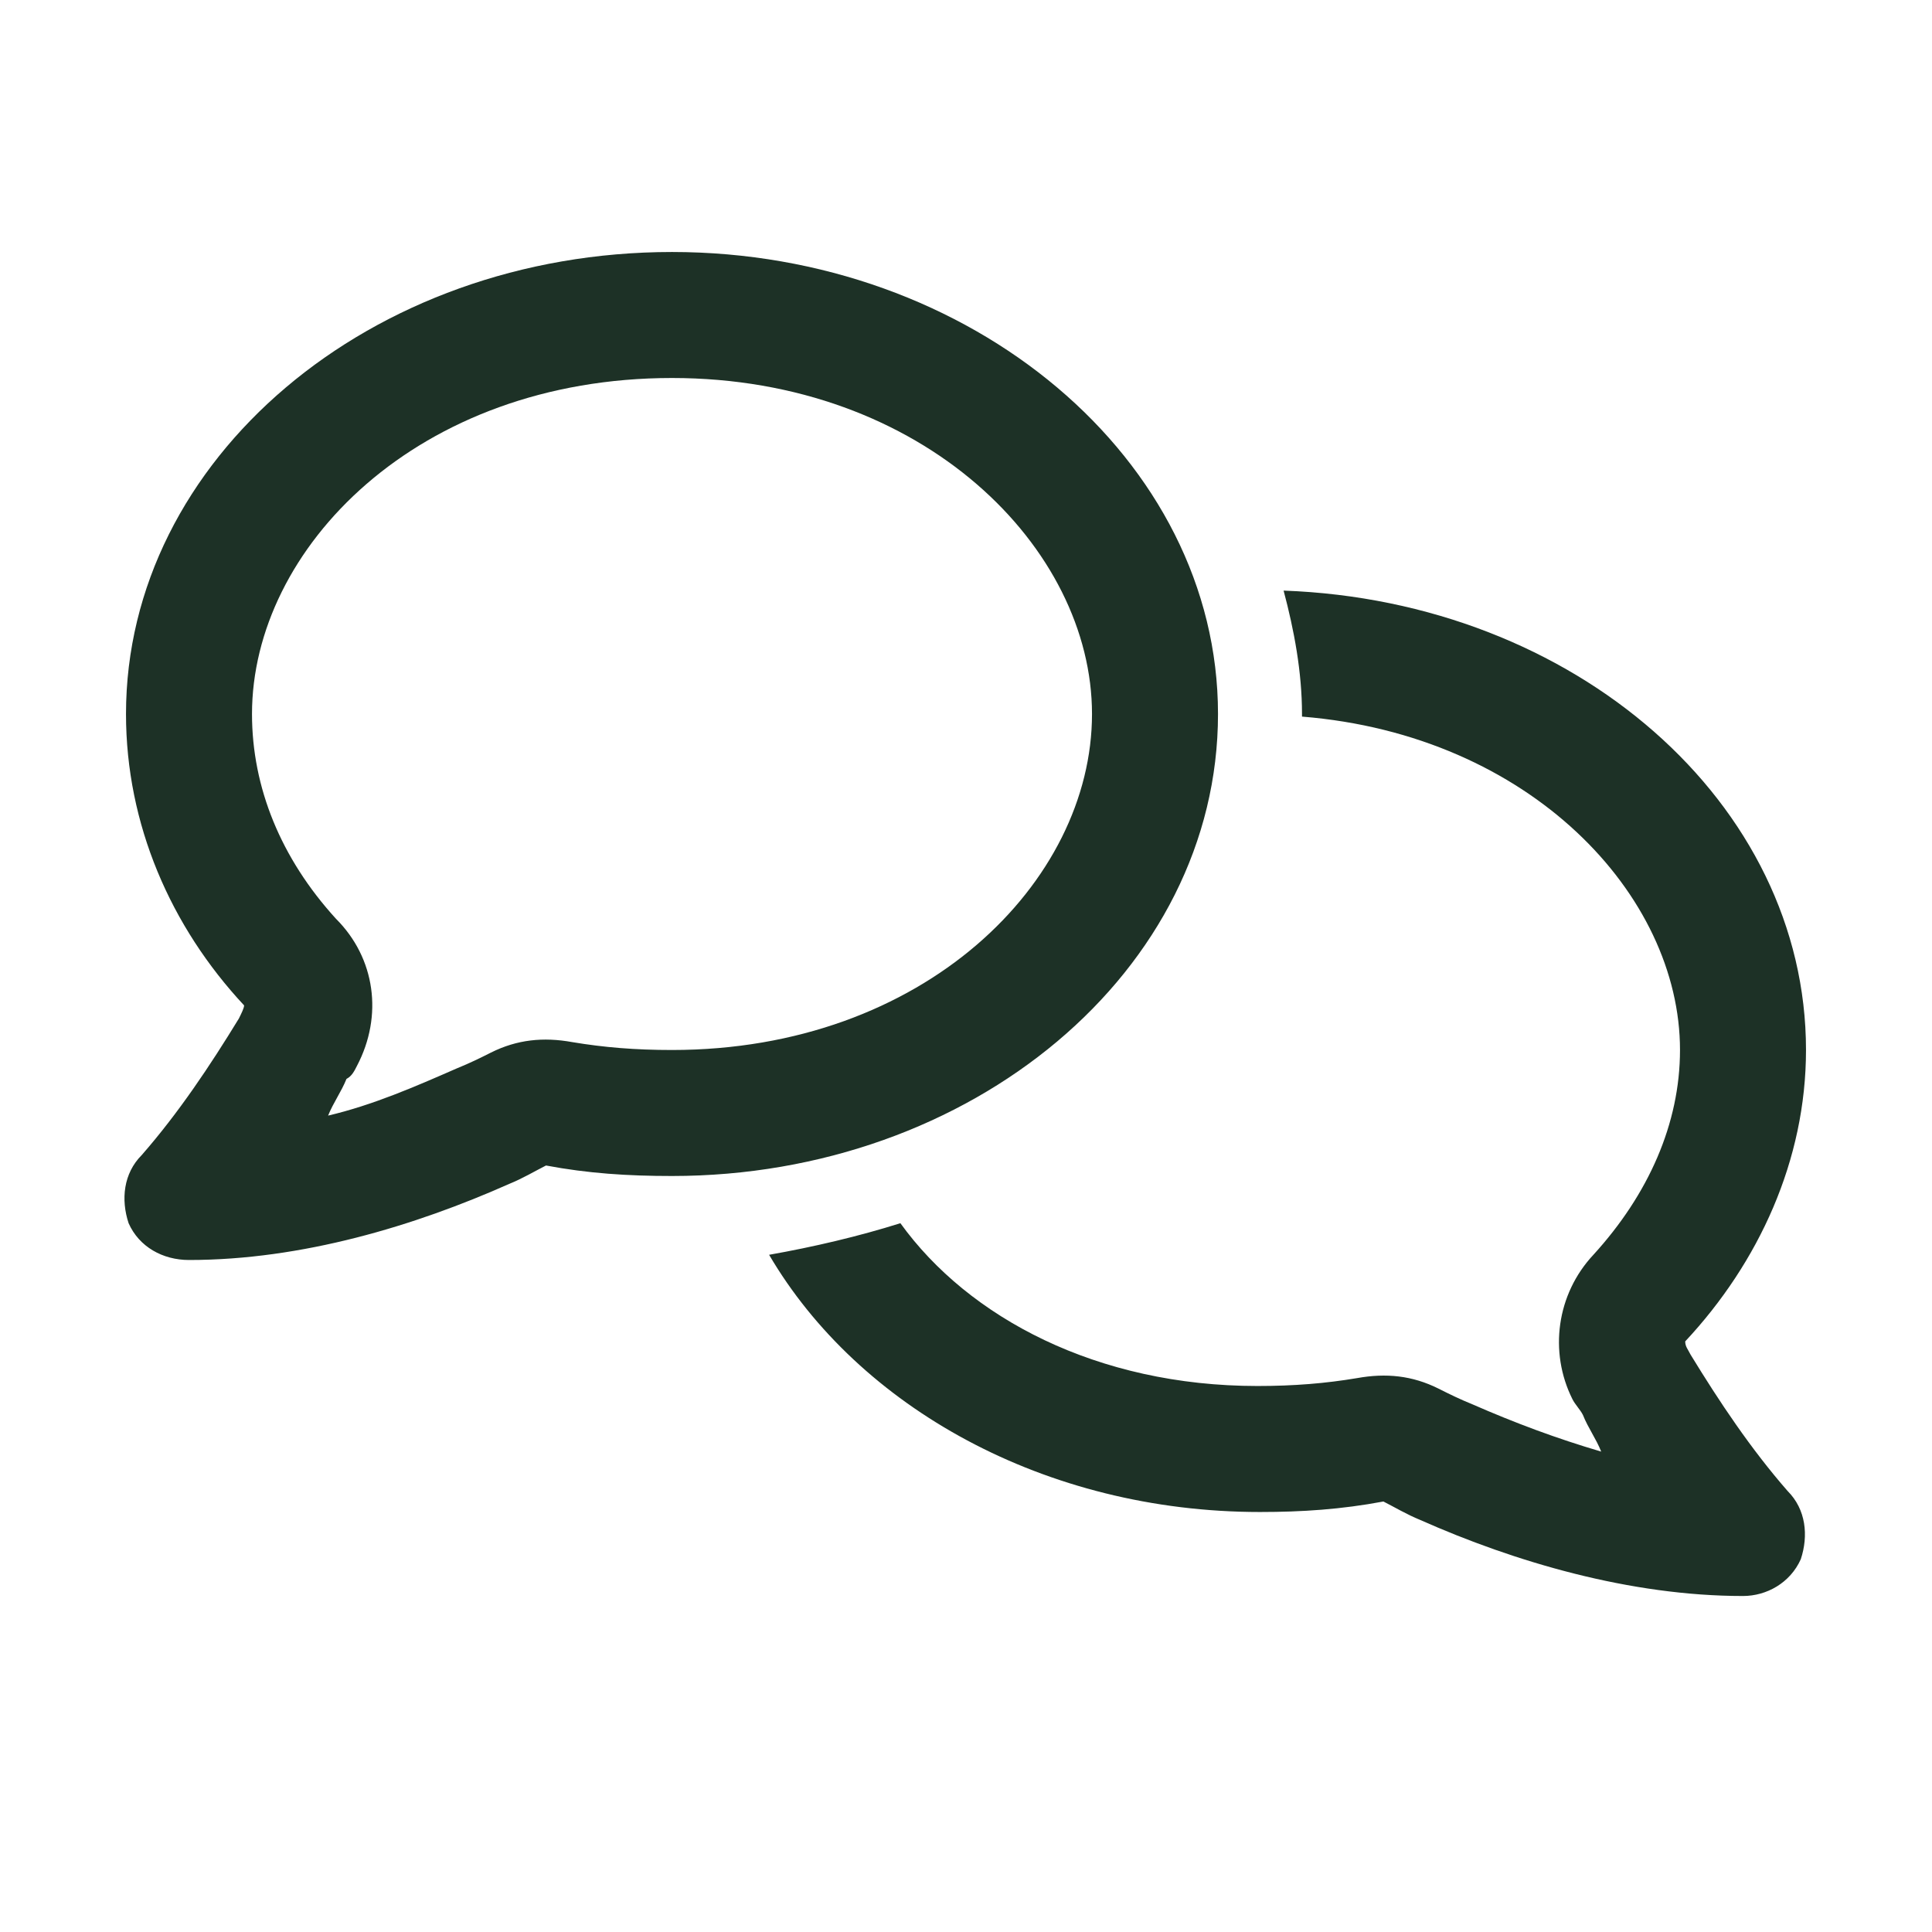 <svg xmlns="http://www.w3.org/2000/svg" fill="none" viewBox="0 0 23 23" height="23" width="23">
<path fill="#1D3126" d="M4.25 12.688C4.219 12.75 4.188 12.812 4.125 12.844C4.062 13 3.969 13.125 3.906 13.281C4.438 13.156 4.938 12.938 5.438 12.719C5.594 12.656 5.719 12.594 5.844 12.531C6.156 12.375 6.469 12.344 6.812 12.406C7.188 12.469 7.562 12.5 8 12.5C11 12.5 13 10.5 13 8.5C13 6.531 11 4.5 8 4.5C4.969 4.5 3 6.531 3 8.5C3 9.375 3.344 10.219 4 10.938C4.469 11.406 4.562 12.094 4.25 12.688ZM1.5 8.5C1.5 5.469 4.406 3 8 3C11.562 3 14.5 5.469 14.5 8.5C14.5 11.562 11.562 14 8 14C7.469 14 7 13.969 6.5 13.875C6.375 13.938 6.219 14.031 6.062 14.094C4.938 14.594 3.594 15 2.25 15C1.938 15 1.656 14.844 1.531 14.562C1.438 14.281 1.469 13.969 1.688 13.75C2.125 13.25 2.5 12.688 2.844 12.125C2.875 12.062 2.906 12 2.906 11.969C2.031 11.031 1.5 9.812 1.5 8.5ZM15 18C12.438 18 10.219 16.75 9.156 14.938C9.688 14.844 10.219 14.719 10.719 14.562C11.531 15.688 13.062 16.5 14.969 16.5C15.406 16.5 15.781 16.469 16.156 16.406C16.5 16.344 16.812 16.375 17.125 16.531C17.25 16.594 17.375 16.656 17.531 16.719C18.031 16.938 18.531 17.125 19.062 17.281C19 17.125 18.906 17 18.844 16.844C18.812 16.781 18.75 16.719 18.719 16.656C18.438 16.094 18.531 15.406 18.969 14.938C19.625 14.219 20 13.375 20 12.5C20 10.656 18.219 8.75 15.5 8.531V8.5C15.5 8 15.406 7.5 15.281 7.031C18.75 7.156 21.5 9.562 21.5 12.5C21.5 13.812 20.938 15.031 20.062 15.969C20.062 16.031 20.094 16.062 20.125 16.125C20.469 16.688 20.844 17.25 21.281 17.75C21.5 17.969 21.531 18.281 21.438 18.562C21.312 18.844 21.031 19 20.75 19C19.406 19 18.031 18.594 16.906 18.094C16.75 18.031 16.594 17.938 16.469 17.875C15.969 17.969 15.5 18 15 18Z"></path>
</svg>
